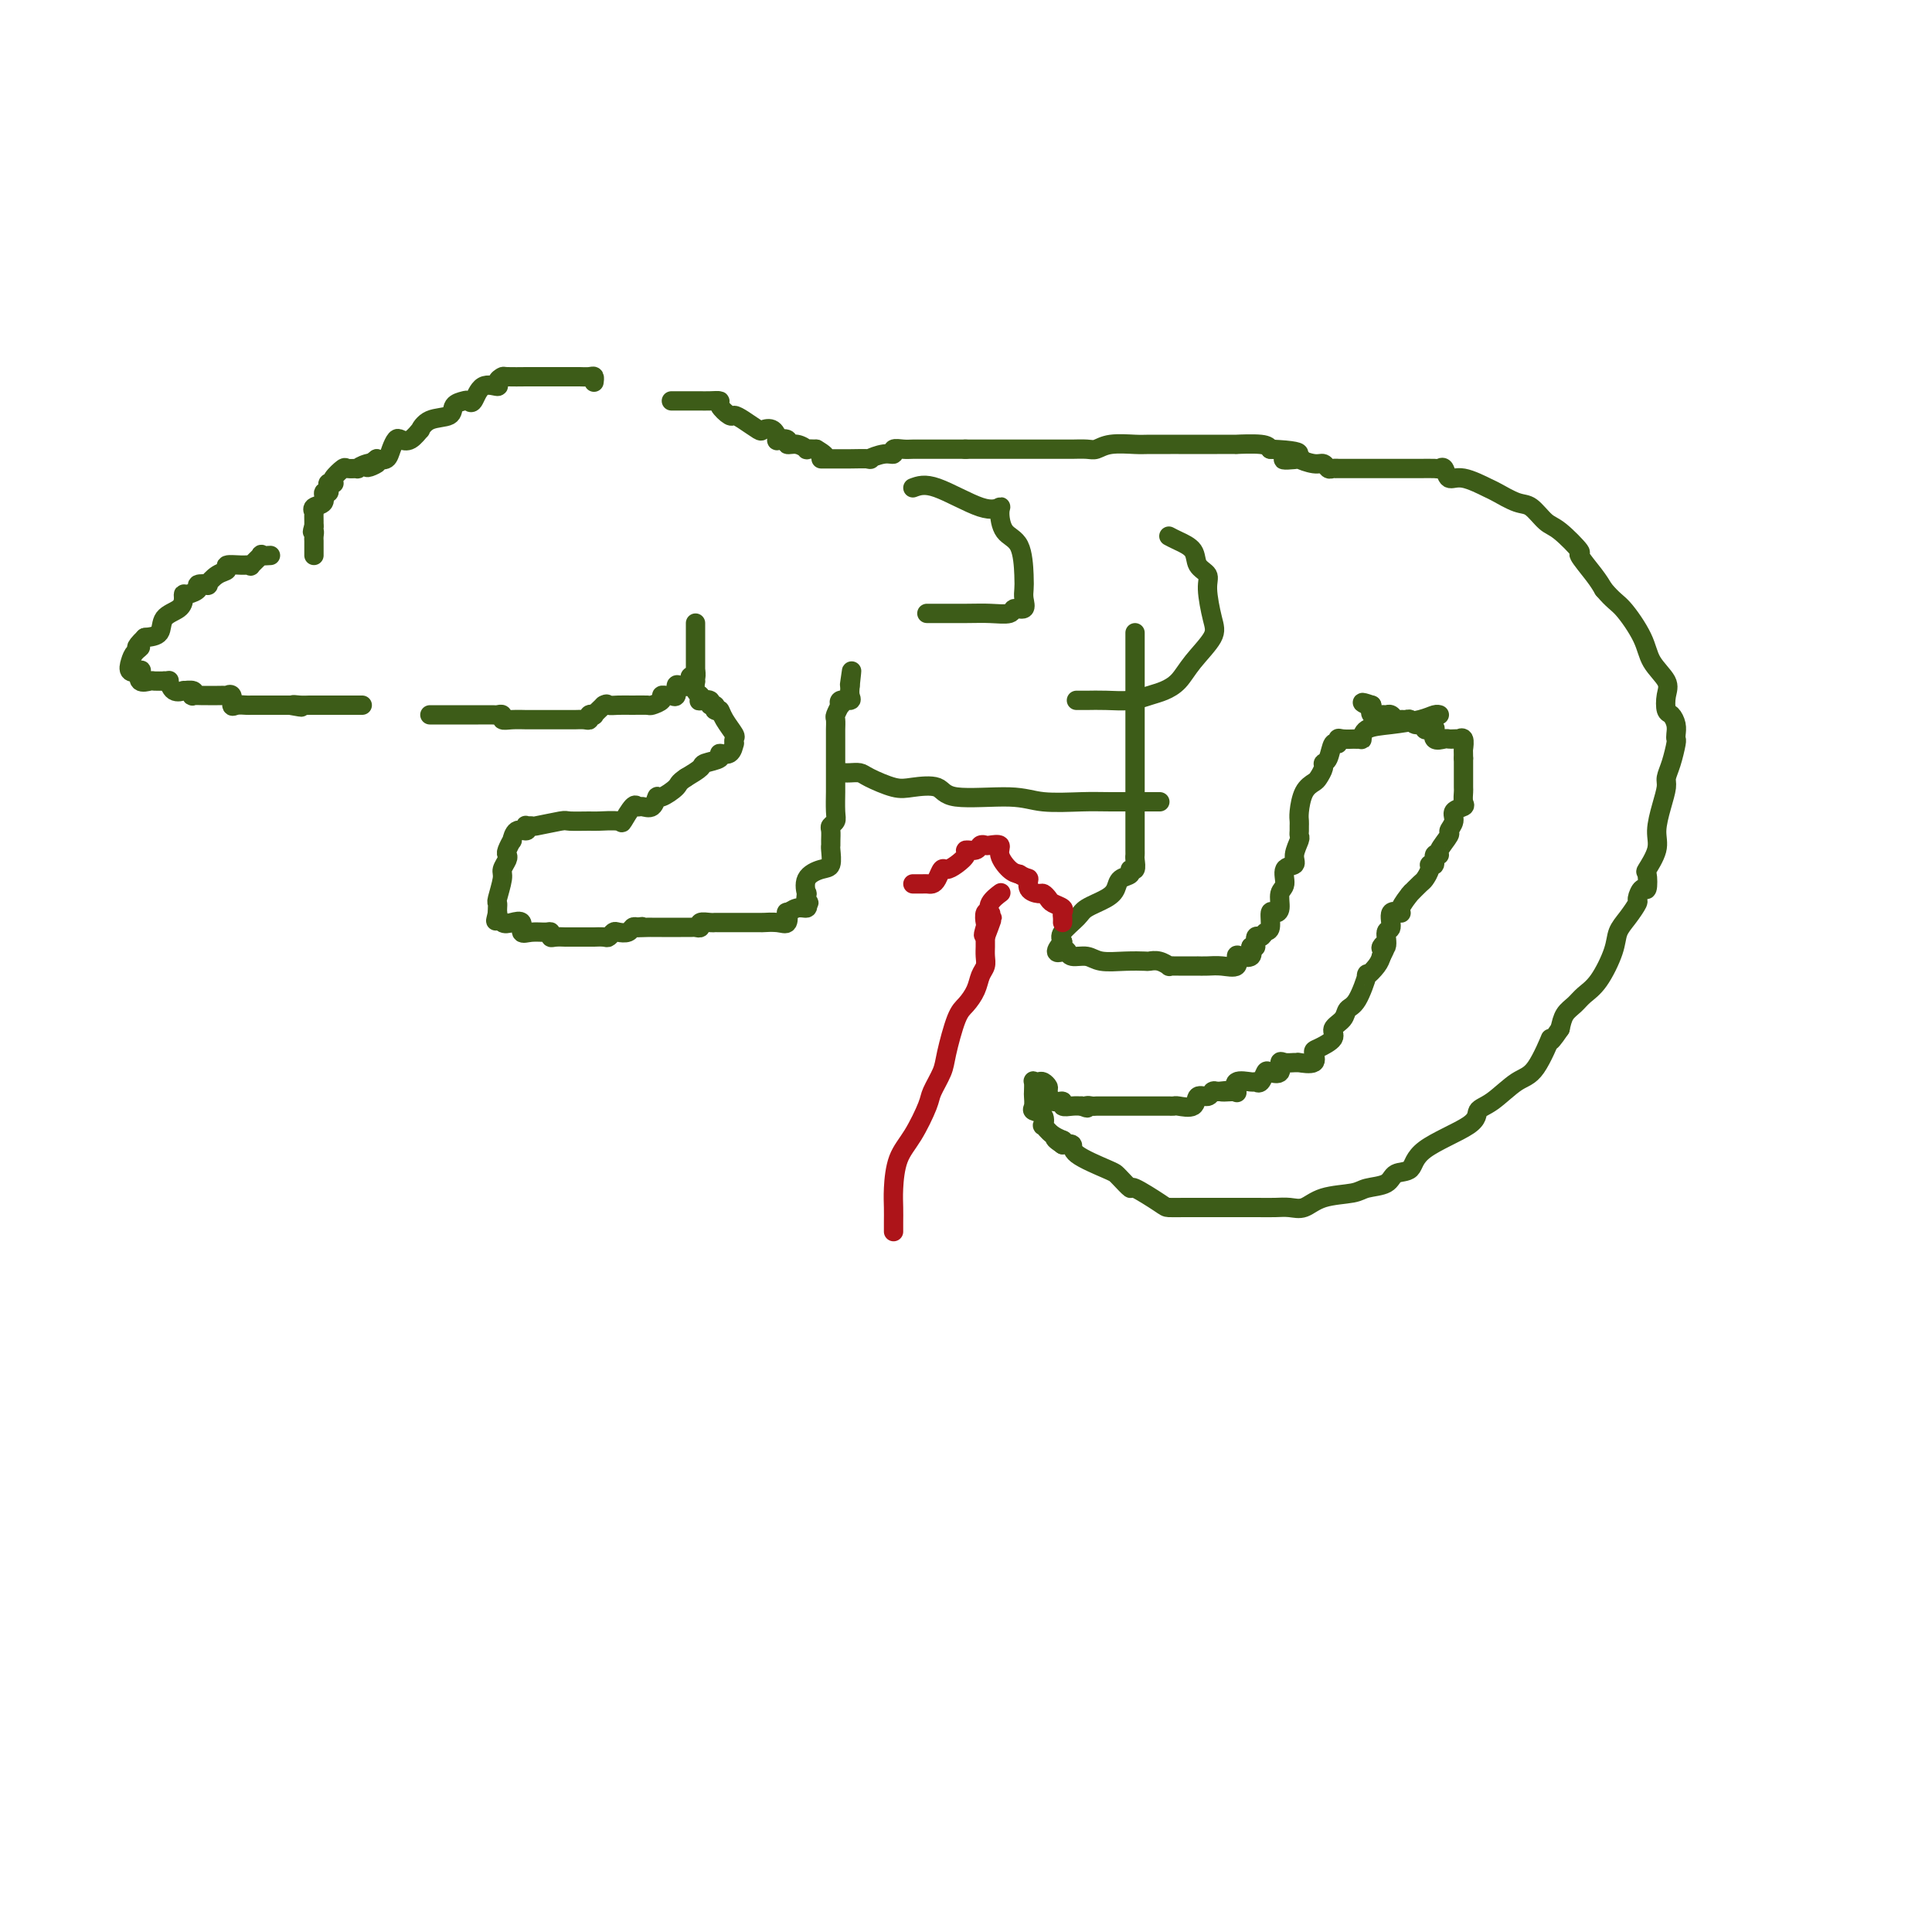 <svg viewBox='0 0 400 400' version='1.1' xmlns='http://www.w3.org/2000/svg' xmlns:xlink='http://www.w3.org/1999/xlink'><g fill='none' stroke='#3D5C18' stroke-width='4' stroke-linecap='round' stroke-linejoin='round'><path d='M123,79c-0.016,0.113 -0.032,0.226 0,0c0.032,-0.226 0.111,-0.793 0,-1c-0.111,-0.207 -0.411,-0.056 -1,0c-0.589,0.056 -1.467,0.015 -2,0c-0.533,-0.015 -0.722,-0.004 -1,0c-0.278,0.004 -0.645,0.001 -1,0c-0.355,-0.001 -0.698,-0.000 -1,0c-0.302,0.000 -0.565,0.000 -1,0c-0.435,-0.000 -1.044,-0.001 -2,0c-0.956,0.001 -2.261,0.003 -3,0c-0.739,-0.003 -0.914,-0.010 -2,0c-1.086,0.010 -3.085,0.038 -4,0c-0.915,-0.038 -0.745,-0.143 -1,0c-0.255,0.143 -0.933,0.532 -1,1c-0.067,0.468 0.478,1.015 0,1c-0.478,-0.015 -1.978,-0.591 -3,0c-1.022,0.591 -1.567,2.347 -2,3c-0.433,0.653 -0.756,0.201 -1,0c-0.244,-0.201 -0.409,-0.151 -1,0c-0.591,0.151 -1.607,0.403 -2,1c-0.393,0.597 -0.164,1.541 -1,2c-0.836,0.459 -2.739,0.435 -4,1c-1.261,0.565 -1.882,1.719 -2,2c-0.118,0.281 0.266,-0.311 0,0c-0.266,0.311 -1.184,1.527 -2,2c-0.816,0.473 -1.531,0.204 -2,0c-0.469,-0.204 -0.693,-0.343 -1,0c-0.307,0.343 -0.698,1.169 -1,2c-0.302,0.831 -0.515,1.666 -1,2c-0.485,0.334 -1.243,0.167 -2,0'/><path d='M78,95c-4.090,2.873 -0.816,1.555 0,1c0.816,-0.555 -0.827,-0.347 -2,0c-1.173,0.347 -1.877,0.831 -2,1c-0.123,0.169 0.335,0.021 0,0c-0.335,-0.021 -1.462,0.086 -2,0c-0.538,-0.086 -0.488,-0.363 -1,0c-0.512,0.363 -1.588,1.368 -2,2c-0.412,0.632 -0.162,0.892 0,1c0.162,0.108 0.235,0.066 0,0c-0.235,-0.066 -0.779,-0.154 -1,0c-0.221,0.154 -0.119,0.552 0,1c0.119,0.448 0.256,0.947 0,1c-0.256,0.053 -0.906,-0.342 -1,0c-0.094,0.342 0.367,1.419 0,2c-0.367,0.581 -1.562,0.667 -2,1c-0.438,0.333 -0.117,0.914 0,1c0.117,0.086 0.032,-0.323 0,0c-0.032,0.323 -0.009,1.378 0,2c0.009,0.622 0.005,0.811 0,1'/><path d='M65,109c-0.619,1.726 -0.166,1.040 0,1c0.166,-0.040 0.044,0.568 0,1c-0.044,0.432 -0.012,0.690 0,1c0.012,0.310 0.003,0.671 0,1c-0.003,0.329 -0.001,0.627 0,1c0.001,0.373 0.000,0.821 0,1c-0.000,0.179 -0.000,0.090 0,0'/><path d='M56,115c-0.909,0.061 -1.817,0.122 -2,0c-0.183,-0.122 0.360,-0.426 0,0c-0.360,0.426 -1.622,1.581 -2,2c-0.378,0.419 0.128,0.100 0,0c-0.128,-0.100 -0.890,0.019 -2,0c-1.110,-0.019 -2.568,-0.177 -3,0c-0.432,0.177 0.164,0.688 0,1c-0.164,0.312 -1.086,0.426 -2,1c-0.914,0.574 -1.821,1.608 -2,2c-0.179,0.392 0.369,0.143 0,0c-0.369,-0.143 -1.654,-0.180 -2,0c-0.346,0.180 0.246,0.576 0,1c-0.246,0.424 -1.331,0.875 -2,1c-0.669,0.125 -0.923,-0.075 -1,0c-0.077,0.075 0.024,0.426 0,1c-0.024,0.574 -0.171,1.370 -1,2c-0.829,0.630 -2.339,1.093 -3,2c-0.661,0.907 -0.475,2.259 -1,3c-0.525,0.741 -1.763,0.870 -3,1'/><path d='M30,132c-2.810,2.737 -1.334,2.079 -1,2c0.334,-0.079 -0.474,0.422 -1,1c-0.526,0.578 -0.770,1.234 -1,2c-0.230,0.766 -0.447,1.641 0,2c0.447,0.359 1.557,0.201 2,0c0.443,-0.201 0.217,-0.446 0,0c-0.217,0.446 -0.426,1.584 0,2c0.426,0.416 1.487,0.112 2,0c0.513,-0.112 0.478,-0.030 1,0c0.522,0.030 1.602,0.008 2,0c0.398,-0.008 0.114,-0.002 0,0c-0.114,0.002 -0.057,0.001 0,0'/><path d='M34,141c1.284,0.188 0.992,-0.343 1,0c0.008,0.343 0.314,1.560 1,2c0.686,0.440 1.751,0.104 2,0c0.249,-0.104 -0.319,0.025 0,0c0.319,-0.025 1.524,-0.203 2,0c0.476,0.203 0.222,0.786 0,1c-0.222,0.214 -0.412,0.057 0,0c0.412,-0.057 1.425,-0.015 2,0c0.575,0.015 0.713,0.005 1,0c0.287,-0.005 0.722,-0.003 1,0c0.278,0.003 0.400,0.008 1,0c0.600,-0.008 1.679,-0.030 2,0c0.321,0.030 -0.118,0.113 0,0c0.118,-0.113 0.791,-0.423 1,0c0.209,0.423 -0.046,1.577 0,2c0.046,0.423 0.394,0.113 1,0c0.606,-0.113 1.471,-0.030 2,0c0.529,0.030 0.723,0.008 1,0c0.277,-0.008 0.636,-0.002 1,0c0.364,0.002 0.732,0.001 1,0c0.268,-0.001 0.437,-0.000 1,0c0.563,0.000 1.522,0.000 2,0c0.478,-0.000 0.475,-0.000 1,0c0.525,0.000 1.579,0.000 2,0c0.421,-0.000 0.211,-0.000 0,0'/><path d='M60,146c4.217,0.774 1.760,0.207 1,0c-0.760,-0.207 0.178,-0.056 1,0c0.822,0.056 1.530,0.015 2,0c0.470,-0.015 0.703,-0.004 1,0c0.297,0.004 0.657,0.001 1,0c0.343,-0.001 0.668,-0.000 1,0c0.332,0.000 0.670,0.000 1,0c0.330,-0.000 0.651,-0.000 1,0c0.349,0.000 0.724,0.000 1,0c0.276,-0.000 0.452,-0.000 1,0c0.548,0.000 1.466,0.000 2,0c0.534,-0.000 0.682,-0.000 1,0c0.318,0.000 0.805,0.000 1,0c0.195,-0.000 0.097,-0.000 0,0'/><path d='M89,148c0.347,0.000 0.694,0.000 2,0c1.306,-0.000 3.569,-0.001 5,0c1.431,0.001 2.028,0.004 3,0c0.972,-0.004 2.318,-0.015 3,0c0.682,0.015 0.702,0.057 1,0c0.298,-0.057 0.876,-0.211 1,0c0.124,0.211 -0.205,0.789 0,1c0.205,0.211 0.944,0.057 2,0c1.056,-0.057 2.428,-0.015 3,0c0.572,0.015 0.342,0.004 1,0c0.658,-0.004 2.204,-0.001 3,0c0.796,0.001 0.842,0.000 1,0c0.158,-0.000 0.427,-0.000 1,0c0.573,0.000 1.450,0.001 2,0c0.550,-0.001 0.773,-0.004 1,0c0.227,0.004 0.457,0.015 1,0c0.543,-0.015 1.398,-0.055 2,0c0.602,0.055 0.951,0.205 1,0c0.049,-0.205 -0.203,-0.766 0,-1c0.203,-0.234 0.862,-0.140 1,0c0.138,0.140 -0.246,0.326 0,0c0.246,-0.326 1.123,-1.163 2,-2'/><path d='M125,146c0.760,-0.464 0.661,-0.124 1,0c0.339,0.124 1.118,0.030 2,0c0.882,-0.030 1.868,0.002 3,0c1.132,-0.002 2.412,-0.039 3,0c0.588,0.039 0.486,0.153 1,0c0.514,-0.153 1.644,-0.575 2,-1c0.356,-0.425 -0.063,-0.853 0,-1c0.063,-0.147 0.607,-0.011 1,0c0.393,0.011 0.635,-0.101 1,0c0.365,0.101 0.855,0.417 1,0c0.145,-0.417 -0.053,-1.566 0,-2c0.053,-0.434 0.358,-0.154 1,0c0.642,0.154 1.622,0.181 2,0c0.378,-0.181 0.154,-0.571 0,-1c-0.154,-0.429 -0.237,-0.899 0,-1c0.237,-0.101 0.795,0.165 1,0c0.205,-0.165 0.059,-0.761 0,-1c-0.059,-0.239 -0.029,-0.119 0,0'/><path d='M139,83c0.364,0.000 0.729,0.000 1,0c0.271,-0.000 0.449,-0.000 1,0c0.551,0.000 1.473,0.000 2,0c0.527,-0.000 0.657,-0.000 1,0c0.343,0.000 0.899,0.002 1,0c0.101,-0.002 -0.253,-0.007 0,0c0.253,0.007 1.114,0.026 2,0c0.886,-0.026 1.797,-0.096 2,0c0.203,0.096 -0.303,0.359 0,1c0.303,0.641 1.414,1.661 2,2c0.586,0.339 0.647,-0.002 1,0c0.353,0.002 0.999,0.348 2,1c1.001,0.652 2.357,1.611 3,2c0.643,0.389 0.573,0.208 1,0c0.427,-0.208 1.353,-0.444 2,0c0.647,0.444 1.016,1.568 1,2c-0.016,0.432 -0.417,0.172 0,0c0.417,-0.172 1.651,-0.256 2,0c0.349,0.256 -0.188,0.853 0,1c0.188,0.147 1.102,-0.157 2,0c0.898,0.157 1.780,0.773 2,1c0.220,0.227 -0.223,0.065 0,0c0.223,-0.065 1.111,-0.032 2,0'/><path d='M169,93c3.523,2.000 1.331,2.000 1,2c-0.331,0.000 1.199,0.000 2,0c0.801,-0.000 0.871,-0.000 1,0c0.129,0.000 0.315,0.001 1,0c0.685,-0.001 1.867,-0.004 2,0c0.133,0.004 -0.783,0.016 0,0c0.783,-0.016 3.266,-0.061 4,0c0.734,0.061 -0.281,0.226 0,0c0.281,-0.226 1.857,-0.845 3,-1c1.143,-0.155 1.854,0.155 2,0c0.146,-0.155 -0.273,-0.774 0,-1c0.273,-0.226 1.239,-0.061 2,0c0.761,0.061 1.317,0.016 2,0c0.683,-0.016 1.493,-0.004 2,0c0.507,0.004 0.712,0.001 1,0c0.288,-0.001 0.659,-0.000 1,0c0.341,0.000 0.650,0.000 1,0c0.350,-0.000 0.740,-0.000 1,0c0.260,0.000 0.389,0.000 1,0c0.611,-0.000 1.703,-0.000 2,0c0.297,0.000 -0.201,0.000 0,0c0.201,-0.000 1.100,-0.000 2,0'/><path d='M200,93c4.687,0.000 0.904,0.000 0,0c-0.904,-0.000 1.072,-0.000 2,0c0.928,0.000 0.810,0.000 1,0c0.190,-0.000 0.688,-0.000 1,0c0.312,0.000 0.437,0.000 1,0c0.563,-0.000 1.566,-0.000 2,0c0.434,0.000 0.301,0.000 1,0c0.699,-0.000 2.229,-0.000 3,0c0.771,0.000 0.781,0.000 1,0c0.219,-0.000 0.647,-0.000 1,0c0.353,0.000 0.632,0.000 1,0c0.368,-0.000 0.826,-0.000 1,0c0.174,0.000 0.063,0.001 1,0c0.937,-0.001 2.923,-0.004 4,0c1.077,0.004 1.244,0.015 2,0c0.756,-0.015 2.101,-0.057 3,0c0.899,0.057 1.353,0.211 2,0c0.647,-0.211 1.489,-0.789 3,-1c1.511,-0.211 3.691,-0.057 5,0c1.309,0.057 1.746,0.015 3,0c1.254,-0.015 3.324,-0.004 4,0c0.676,0.004 -0.041,0.001 0,0c0.041,-0.001 0.840,-0.000 2,0c1.160,0.000 2.682,-0.001 4,0c1.318,0.001 2.433,0.003 4,0c1.567,-0.003 3.585,-0.011 4,0c0.415,0.011 -0.773,0.041 0,0c0.773,-0.041 3.507,-0.155 5,0c1.493,0.155 1.747,0.577 2,1'/><path d='M263,93c10.233,0.448 4.314,1.569 3,2c-1.314,0.431 1.977,0.172 3,0c1.023,-0.172 -0.221,-0.256 0,0c0.221,0.256 1.907,0.853 3,1c1.093,0.147 1.594,-0.157 2,0c0.406,0.157 0.716,0.774 1,1c0.284,0.226 0.543,0.061 1,0c0.457,-0.061 1.114,-0.016 1,0c-0.114,0.016 -0.997,0.004 0,0c0.997,-0.004 3.875,-0.001 5,0c1.125,0.001 0.499,0.000 1,0c0.501,-0.000 2.131,-0.000 3,0c0.869,0.000 0.978,0.001 2,0c1.022,-0.001 2.957,-0.002 4,0c1.043,0.002 1.196,0.009 2,0c0.804,-0.009 2.261,-0.032 3,0c0.739,0.032 0.762,0.121 1,0c0.238,-0.121 0.691,-0.451 1,0c0.309,0.451 0.474,1.683 1,2c0.526,0.317 1.414,-0.282 3,0c1.586,0.282 3.870,1.445 5,2c1.130,0.555 1.105,0.502 2,1c0.895,0.498 2.711,1.546 4,2c1.289,0.454 2.052,0.314 3,1c0.948,0.686 2.082,2.196 3,3c0.918,0.804 1.622,0.900 3,2c1.378,1.100 3.431,3.202 4,4c0.569,0.798 -0.347,0.292 0,1c0.347,0.708 1.956,2.631 3,4c1.044,1.369 1.522,2.185 2,3'/><path d='M332,122c2.075,2.465 2.763,2.627 4,4c1.237,1.373 3.024,3.958 4,6c0.976,2.042 1.140,3.540 2,5c0.860,1.460 2.416,2.880 3,4c0.584,1.120 0.195,1.939 0,3c-0.195,1.061 -0.196,2.365 0,3c0.196,0.635 0.589,0.601 1,1c0.411,0.399 0.839,1.229 1,2c0.161,0.771 0.053,1.481 0,2c-0.053,0.519 -0.052,0.848 0,1c0.052,0.152 0.155,0.129 0,1c-0.155,0.871 -0.568,2.638 -1,4c-0.432,1.362 -0.884,2.320 -1,3c-0.116,0.680 0.105,1.083 0,2c-0.105,0.917 -0.536,2.348 -1,4c-0.464,1.652 -0.961,3.526 -1,5c-0.039,1.474 0.379,2.547 0,4c-0.379,1.453 -1.556,3.286 -2,4c-0.444,0.714 -0.156,0.308 0,1c0.156,0.692 0.180,2.482 0,3c-0.180,0.518 -0.563,-0.234 -1,0c-0.437,0.234 -0.928,1.456 -1,2c-0.072,0.544 0.273,0.411 0,1c-0.273,0.589 -1.165,1.901 -2,3c-0.835,1.099 -1.613,1.985 -2,3c-0.387,1.015 -0.384,2.158 -1,4c-0.616,1.842 -1.853,4.383 -3,6c-1.147,1.617 -2.204,2.310 -3,3c-0.796,0.690 -1.330,1.378 -2,2c-0.670,0.622 -1.477,1.178 -2,2c-0.523,0.822 -0.761,1.911 -1,3'/><path d='M323,213c-3.102,4.608 -1.858,1.629 -2,2c-0.142,0.371 -1.669,4.093 -3,6c-1.331,1.907 -2.465,2.000 -4,3c-1.535,1.000 -3.470,2.906 -5,4c-1.530,1.094 -2.655,1.377 -3,2c-0.345,0.623 0.089,1.585 -2,3c-2.089,1.415 -6.703,3.282 -9,5c-2.297,1.718 -2.278,3.287 -3,4c-0.722,0.713 -2.184,0.571 -3,1c-0.816,0.429 -0.984,1.429 -2,2c-1.016,0.571 -2.880,0.713 -4,1c-1.120,0.287 -1.496,0.718 -3,1c-1.504,0.282 -4.134,0.415 -6,1c-1.866,0.585 -2.966,1.621 -4,2c-1.034,0.379 -2.002,0.102 -3,0c-0.998,-0.102 -2.028,-0.027 -3,0c-0.972,0.027 -1.887,0.007 -4,0c-2.113,-0.007 -5.424,-0.002 -7,0c-1.576,0.002 -1.416,-0.000 -2,0c-0.584,0.000 -1.912,0.002 -3,0c-1.088,-0.002 -1.936,-0.009 -3,0c-1.064,0.009 -2.344,0.034 -3,0c-0.656,-0.034 -0.687,-0.128 -2,-1c-1.313,-0.872 -3.909,-2.522 -5,-3c-1.091,-0.478 -0.679,0.216 -1,0c-0.321,-0.216 -1.377,-1.344 -2,-2c-0.623,-0.656 -0.813,-0.842 -1,-1c-0.187,-0.158 -0.370,-0.290 -2,-1c-1.630,-0.710 -4.708,-1.999 -6,-3c-1.292,-1.001 -0.798,-1.715 -1,-2c-0.202,-0.285 -1.101,-0.143 -2,0'/><path d='M220,237c-3.314,-2.212 -0.599,-1.240 0,-1c0.599,0.240 -0.919,-0.250 -2,-1c-1.081,-0.750 -1.726,-1.758 -2,-2c-0.274,-0.242 -0.179,0.282 0,0c0.179,-0.282 0.440,-1.370 0,-2c-0.440,-0.630 -1.582,-0.803 -2,-1c-0.418,-0.197 -0.113,-0.417 0,-1c0.113,-0.583 0.033,-1.529 0,-2c-0.033,-0.471 -0.020,-0.467 0,-1c0.020,-0.533 0.048,-1.604 0,-2c-0.048,-0.396 -0.171,-0.119 0,0c0.171,0.119 0.636,0.078 1,0c0.364,-0.078 0.627,-0.194 1,0c0.373,0.194 0.855,0.697 1,1c0.145,0.303 -0.046,0.407 0,1c0.046,0.593 0.330,1.675 1,2c0.670,0.325 1.726,-0.109 2,0c0.274,0.109 -0.234,0.760 0,1c0.234,0.240 1.210,0.069 2,0c0.790,-0.069 1.395,-0.034 2,0'/><path d='M224,229c1.726,0.774 1.040,0.207 1,0c-0.040,-0.207 0.567,-0.056 1,0c0.433,0.056 0.692,0.015 1,0c0.308,-0.015 0.663,-0.004 1,0c0.337,0.004 0.654,0.001 1,0c0.346,-0.001 0.719,-0.000 1,0c0.281,0.000 0.470,0.000 1,0c0.530,-0.000 1.403,-0.000 2,0c0.597,0.000 0.920,0.000 1,0c0.080,-0.000 -0.083,-0.000 0,0c0.083,0.000 0.412,0.000 1,0c0.588,-0.000 1.435,-0.000 2,0c0.565,0.000 0.849,0.000 1,0c0.151,-0.000 0.171,-0.001 1,0c0.829,0.001 2.468,0.002 3,0c0.532,-0.002 -0.041,-0.008 0,0c0.041,0.008 0.697,0.031 1,0c0.303,-0.031 0.252,-0.117 1,0c0.748,0.117 2.294,0.437 3,0c0.706,-0.437 0.571,-1.633 1,-2c0.429,-0.367 1.423,0.093 2,0c0.577,-0.093 0.736,-0.741 1,-1c0.264,-0.259 0.632,-0.130 1,0'/><path d='M252,226c4.452,-0.466 1.582,-0.133 1,0c-0.582,0.133 1.122,0.064 2,0c0.878,-0.064 0.928,-0.123 1,0c0.072,0.123 0.166,0.427 0,0c-0.166,-0.427 -0.591,-1.586 0,-2c0.591,-0.414 2.199,-0.083 3,0c0.801,0.083 0.797,-0.081 1,0c0.203,0.081 0.614,0.406 1,0c0.386,-0.406 0.746,-1.545 1,-2c0.254,-0.455 0.400,-0.227 1,0c0.600,0.227 1.654,0.453 2,0c0.346,-0.453 -0.015,-1.586 0,-2c0.015,-0.414 0.408,-0.109 1,0c0.592,0.109 1.384,0.022 2,0c0.616,-0.022 1.055,0.020 1,0c-0.055,-0.020 -0.606,-0.102 0,0c0.606,0.102 2.367,0.389 3,0c0.633,-0.389 0.138,-1.455 0,-2c-0.138,-0.545 0.081,-0.570 1,-1c0.919,-0.430 2.539,-1.266 3,-2c0.461,-0.734 -0.236,-1.365 0,-2c0.236,-0.635 1.406,-1.275 2,-2c0.594,-0.725 0.611,-1.535 1,-2c0.389,-0.465 1.151,-0.586 2,-2c0.849,-1.414 1.784,-4.121 2,-5c0.216,-0.879 -0.288,0.071 0,0c0.288,-0.071 1.368,-1.163 2,-2c0.632,-0.837 0.816,-1.418 1,-2'/><path d='M286,198c2.100,-3.904 0.350,-2.665 0,-2c-0.350,0.665 0.699,0.757 1,0c0.301,-0.757 -0.146,-2.361 0,-3c0.146,-0.639 0.884,-0.312 1,-1c0.116,-0.688 -0.389,-2.391 0,-3c0.389,-0.609 1.672,-0.123 2,0c0.328,0.123 -0.297,-0.118 0,-1c0.297,-0.882 1.518,-2.406 2,-3c0.482,-0.594 0.224,-0.256 0,0c-0.224,0.256 -0.415,0.432 0,0c0.415,-0.432 1.436,-1.473 2,-2c0.564,-0.527 0.672,-0.541 1,-1c0.328,-0.459 0.877,-1.362 1,-2c0.123,-0.638 -0.179,-1.009 0,-1c0.179,0.009 0.841,0.398 1,0c0.159,-0.398 -0.183,-1.583 0,-2c0.183,-0.417 0.890,-0.065 1,0c0.110,0.065 -0.379,-0.157 0,-1c0.379,-0.843 1.626,-2.306 2,-3c0.374,-0.694 -0.124,-0.619 0,-1c0.124,-0.381 0.870,-1.219 1,-2c0.130,-0.781 -0.358,-1.503 0,-2c0.358,-0.497 1.560,-0.767 2,-1c0.440,-0.233 0.118,-0.430 0,-1c-0.118,-0.570 -0.032,-1.515 0,-2c0.032,-0.485 0.008,-0.511 0,-1c-0.008,-0.489 -0.002,-1.440 0,-2c0.002,-0.560 0.001,-0.727 0,-1c-0.001,-0.273 -0.000,-0.650 0,-1c0.000,-0.350 0.000,-0.671 0,-1c-0.000,-0.329 -0.000,-0.664 0,-1'/><path d='M303,157c-0.017,-1.879 -0.060,-1.575 0,-2c0.060,-0.425 0.223,-1.578 0,-2c-0.223,-0.422 -0.832,-0.114 -1,0c-0.168,0.114 0.105,0.032 0,0c-0.105,-0.032 -0.589,-0.016 -1,0c-0.411,0.016 -0.751,0.033 -1,0c-0.249,-0.033 -0.409,-0.114 -1,0c-0.591,0.114 -1.613,0.424 -2,0c-0.387,-0.424 -0.140,-1.582 0,-2c0.140,-0.418 0.174,-0.097 0,0c-0.174,0.097 -0.557,-0.030 -1,0c-0.443,0.030 -0.945,0.218 -1,0c-0.055,-0.218 0.336,-0.843 0,-1c-0.336,-0.157 -1.399,0.155 -2,0c-0.601,-0.155 -0.738,-0.777 -1,-1c-0.262,-0.223 -0.648,-0.045 -1,0c-0.352,0.045 -0.671,-0.041 -1,0c-0.329,0.041 -0.670,0.209 -1,0c-0.330,-0.209 -0.649,-0.793 -1,-1c-0.351,-0.207 -0.733,-0.035 -1,0c-0.267,0.035 -0.418,-0.068 -1,0c-0.582,0.068 -1.595,0.305 -2,0c-0.405,-0.305 -0.203,-1.153 0,-2'/><path d='M284,146c-3.178,-1.089 -1.622,-0.311 -1,0c0.622,0.311 0.311,0.156 0,0'/><path d='M144,129c0.000,0.182 0.000,0.363 0,1c-0.000,0.637 -0.000,1.729 0,2c0.000,0.271 0.000,-0.280 0,0c-0.000,0.280 -0.000,1.389 0,2c0.000,0.611 0.000,0.722 0,1c-0.000,0.278 -0.000,0.724 0,1c0.000,0.276 0.000,0.384 0,1c-0.000,0.616 -0.001,1.741 0,2c0.001,0.259 0.004,-0.348 0,0c-0.004,0.348 -0.015,1.652 0,2c0.015,0.348 0.054,-0.260 0,0c-0.054,0.260 -0.203,1.389 0,2c0.203,0.611 0.757,0.704 1,1c0.243,0.296 0.174,0.797 0,1c-0.174,0.203 -0.453,0.110 0,0c0.453,-0.110 1.637,-0.236 2,0c0.363,0.236 -0.095,0.833 0,1c0.095,0.167 0.741,-0.095 1,0c0.259,0.095 0.129,0.548 0,1'/><path d='M148,147c0.817,0.543 0.860,-0.099 1,0c0.140,0.099 0.378,0.939 1,2c0.622,1.061 1.629,2.345 2,3c0.371,0.655 0.105,0.683 0,1c-0.105,0.317 -0.050,0.925 0,1c0.050,0.075 0.093,-0.383 0,0c-0.093,0.383 -0.324,1.607 -1,2c-0.676,0.393 -1.797,-0.047 -2,0c-0.203,0.047 0.513,0.580 0,1c-0.513,0.420 -2.253,0.729 -3,1c-0.747,0.271 -0.499,0.506 -1,1c-0.501,0.494 -1.750,1.247 -3,2'/><path d='M142,161c-1.677,1.096 -1.370,1.337 -2,2c-0.630,0.663 -2.196,1.748 -3,2c-0.804,0.252 -0.844,-0.328 -1,0c-0.156,0.328 -0.428,1.563 -1,2c-0.572,0.437 -1.446,0.075 -2,0c-0.554,-0.075 -0.790,0.138 -1,0c-0.210,-0.138 -0.396,-0.625 -1,0c-0.604,0.625 -1.626,2.364 -2,3c-0.374,0.636 -0.099,0.169 -1,0c-0.901,-0.169 -2.977,-0.042 -4,0c-1.023,0.042 -0.991,-0.003 -2,0c-1.009,0.003 -3.059,0.054 -4,0c-0.941,-0.054 -0.775,-0.212 -2,0c-1.225,0.212 -3.843,0.793 -5,1c-1.157,0.207 -0.852,0.039 -1,0c-0.148,-0.039 -0.747,0.050 -1,0c-0.253,-0.050 -0.158,-0.240 0,0c0.158,0.240 0.378,0.908 0,1c-0.378,0.092 -1.356,-0.393 -2,0c-0.644,0.393 -0.956,1.662 -1,2c-0.044,0.338 0.180,-0.257 0,0c-0.180,0.257 -0.765,1.365 -1,2c-0.235,0.635 -0.119,0.797 0,1c0.119,0.203 0.242,0.446 0,1c-0.242,0.554 -0.849,1.419 -1,2c-0.151,0.581 0.156,0.877 0,2c-0.156,1.123 -0.774,3.074 -1,4c-0.226,0.926 -0.061,0.826 0,1c0.061,0.174 0.017,0.621 0,1c-0.017,0.379 -0.009,0.689 0,1'/><path d='M103,189c-0.656,2.798 -0.296,1.293 0,1c0.296,-0.293 0.529,0.625 1,1c0.471,0.375 1.180,0.206 2,0c0.820,-0.206 1.751,-0.448 2,0c0.249,0.448 -0.182,1.588 0,2c0.182,0.412 0.979,0.096 2,0c1.021,-0.096 2.267,0.027 3,0c0.733,-0.027 0.952,-0.203 1,0c0.048,0.203 -0.075,0.787 0,1c0.075,0.213 0.348,0.057 1,0c0.652,-0.057 1.684,-0.015 2,0c0.316,0.015 -0.085,0.004 0,0c0.085,-0.004 0.654,-0.001 1,0c0.346,0.001 0.469,0.000 1,0c0.531,-0.000 1.470,-0.000 2,0c0.530,0.000 0.653,0.001 1,0c0.347,-0.001 0.919,-0.004 1,0c0.081,0.004 -0.330,0.015 0,0c0.330,-0.015 1.402,-0.056 2,0c0.598,0.056 0.724,0.207 1,0c0.276,-0.207 0.704,-0.774 1,-1c0.296,-0.226 0.461,-0.112 1,0c0.539,0.112 1.453,0.223 2,0c0.547,-0.223 0.728,-0.778 1,-1c0.272,-0.222 0.636,-0.111 1,0'/><path d='M132,192c2.210,-0.309 0.235,-0.083 0,0c-0.235,0.083 1.270,0.022 2,0c0.730,-0.022 0.686,-0.006 1,0c0.314,0.006 0.987,0.001 2,0c1.013,-0.001 2.367,0.001 3,0c0.633,-0.001 0.546,-0.004 1,0c0.454,0.004 1.449,0.015 2,0c0.551,-0.015 0.658,-0.057 1,0c0.342,0.057 0.917,0.211 1,0c0.083,-0.211 -0.327,-0.789 0,-1c0.327,-0.211 1.392,-0.057 2,0c0.608,0.057 0.759,0.015 1,0c0.241,-0.015 0.573,-0.004 1,0c0.427,0.004 0.949,0.001 1,0c0.051,-0.001 -0.369,-0.001 1,0c1.369,0.001 4.528,0.002 6,0c1.472,-0.002 1.256,-0.008 1,0c-0.256,0.008 -0.554,0.031 0,0c0.554,-0.031 1.958,-0.118 3,0c1.042,0.118 1.723,0.439 2,0c0.277,-0.439 0.152,-1.637 0,-2c-0.152,-0.363 -0.329,0.109 0,0c0.329,-0.109 1.166,-0.799 2,-1c0.834,-0.201 1.667,0.085 2,0c0.333,-0.085 0.167,-0.543 0,-1'/><path d='M167,187c0.931,-0.487 0.259,0.297 0,0c-0.259,-0.297 -0.104,-1.674 0,-2c0.104,-0.326 0.157,0.400 0,0c-0.157,-0.400 -0.525,-1.924 0,-3c0.525,-1.076 1.945,-1.702 3,-2c1.055,-0.298 1.747,-0.269 2,-1c0.253,-0.731 0.067,-2.223 0,-3c-0.067,-0.777 -0.014,-0.838 0,-1c0.014,-0.162 -0.010,-0.425 0,-1c0.010,-0.575 0.055,-1.461 0,-2c-0.055,-0.539 -0.211,-0.732 0,-1c0.211,-0.268 0.789,-0.611 1,-1c0.211,-0.389 0.057,-0.824 0,-2c-0.057,-1.176 -0.015,-3.093 0,-4c0.015,-0.907 0.004,-0.802 0,-1c-0.004,-0.198 -0.001,-0.697 0,-1c0.001,-0.303 0.000,-0.409 0,-1c-0.000,-0.591 0.000,-1.668 0,-2c-0.000,-0.332 -0.001,0.081 0,-1c0.001,-1.081 0.004,-3.657 0,-5c-0.004,-1.343 -0.015,-1.455 0,-2c0.015,-0.545 0.054,-1.523 0,-2c-0.054,-0.477 -0.203,-0.453 0,-1c0.203,-0.547 0.758,-1.665 1,-2c0.242,-0.335 0.170,0.115 0,0c-0.170,-0.115 -0.437,-0.794 0,-1c0.437,-0.206 1.579,0.060 2,0c0.421,-0.060 0.120,-0.446 0,-1c-0.120,-0.554 -0.060,-1.277 0,-2'/><path d='M176,142c0.622,-5.511 0.178,-2.289 0,-1c-0.178,1.289 -0.089,0.644 0,0'/><path d='M175,160c0.222,0.014 0.444,0.029 1,0c0.556,-0.029 1.445,-0.101 2,0c0.555,0.101 0.777,0.375 2,1c1.223,0.625 3.446,1.603 5,2c1.554,0.397 2.439,0.215 4,0c1.561,-0.215 3.800,-0.464 5,0c1.200,0.464 1.362,1.641 4,2c2.638,0.359 7.752,-0.100 11,0c3.248,0.100 4.631,0.759 7,1c2.369,0.241 5.724,0.065 8,0c2.276,-0.065 3.472,-0.017 6,0c2.528,0.017 6.389,0.005 8,0c1.611,-0.005 0.972,-0.001 1,0c0.028,0.001 0.722,0.000 1,0c0.278,-0.000 0.139,-0.000 0,0'/><path d='M235,131c-0.000,0.153 -0.000,0.306 0,1c0.000,0.694 0.000,1.928 0,3c-0.000,1.072 -0.000,1.983 0,4c0.000,2.017 0.000,5.142 0,7c-0.000,1.858 -0.000,2.450 0,4c0.000,1.550 0.000,4.056 0,6c-0.000,1.944 -0.000,3.324 0,5c0.000,1.676 0.000,3.649 0,5c-0.000,1.351 -0.000,2.082 0,3c0.000,0.918 0.000,2.025 0,3c-0.000,0.975 -0.000,1.818 0,2c0.000,0.182 0.001,-0.297 0,0c-0.001,0.297 -0.005,1.371 0,2c0.005,0.629 0.017,0.813 0,1c-0.017,0.187 -0.064,0.378 0,1c0.064,0.622 0.239,1.675 0,2c-0.239,0.325 -0.891,-0.079 -1,0c-0.109,0.079 0.325,0.640 0,1c-0.325,0.360 -1.408,0.518 -2,1c-0.592,0.482 -0.691,1.288 -1,2c-0.309,0.712 -0.826,1.332 -2,2c-1.174,0.668 -3.005,1.385 -4,2c-0.995,0.615 -1.152,1.127 -2,2c-0.848,0.873 -2.385,2.107 -3,3c-0.615,0.893 -0.307,1.447 0,2'/><path d='M220,195c-2.376,2.791 -0.815,2.268 0,2c0.815,-0.268 0.885,-0.282 1,0c0.115,0.282 0.276,0.860 1,1c0.724,0.140 2.010,-0.158 3,0c0.990,0.158 1.682,0.773 3,1c1.318,0.227 3.261,0.064 5,0c1.739,-0.064 3.274,-0.031 4,0c0.726,0.031 0.643,0.061 1,0c0.357,-0.061 1.156,-0.212 2,0c0.844,0.212 1.734,0.789 2,1c0.266,0.211 -0.093,0.057 0,0c0.093,-0.057 0.636,-0.015 1,0c0.364,0.015 0.548,0.004 1,0c0.452,-0.004 1.173,-0.002 2,0c0.827,0.002 1.760,0.002 2,0c0.240,-0.002 -0.213,-0.008 0,0c0.213,0.008 1.092,0.030 2,0c0.908,-0.030 1.844,-0.112 3,0c1.156,0.112 2.531,0.417 3,0c0.469,-0.417 0.033,-1.555 0,-2c-0.033,-0.445 0.337,-0.197 1,0c0.663,0.197 1.618,0.342 2,0c0.382,-0.342 0.191,-1.171 0,-2'/><path d='M259,196c0.704,-0.493 0.963,0.273 1,0c0.037,-0.273 -0.148,-1.587 0,-2c0.148,-0.413 0.631,0.076 1,0c0.369,-0.076 0.625,-0.715 1,-1c0.375,-0.285 0.870,-0.216 1,-1c0.130,-0.784 -0.104,-2.421 0,-3c0.104,-0.579 0.548,-0.099 1,0c0.452,0.099 0.914,-0.182 1,-1c0.086,-0.818 -0.202,-2.171 0,-3c0.202,-0.829 0.895,-1.133 1,-2c0.105,-0.867 -0.378,-2.298 0,-3c0.378,-0.702 1.618,-0.674 2,-1c0.382,-0.326 -0.094,-1.004 0,-2c0.094,-0.996 0.757,-2.308 1,-3c0.243,-0.692 0.065,-0.764 0,-1c-0.065,-0.236 -0.015,-0.637 0,-1c0.015,-0.363 -0.003,-0.689 0,-1c0.003,-0.311 0.028,-0.607 0,-1c-0.028,-0.393 -0.109,-0.882 0,-2c0.109,-1.118 0.407,-2.863 1,-4c0.593,-1.137 1.483,-1.664 2,-2c0.517,-0.336 0.663,-0.480 1,-1c0.337,-0.520 0.865,-1.417 1,-2c0.135,-0.583 -0.122,-0.854 0,-1c0.122,-0.146 0.623,-0.169 1,-1c0.377,-0.831 0.632,-2.471 1,-3c0.368,-0.529 0.851,0.054 1,0c0.149,-0.054 -0.037,-0.745 0,-1c0.037,-0.255 0.296,-0.073 1,0c0.704,0.073 1.852,0.036 3,0'/><path d='M281,153c0.998,-0.046 0.992,0.338 1,0c0.008,-0.338 0.030,-1.397 1,-2c0.970,-0.603 2.887,-0.750 5,-1c2.113,-0.250 4.422,-0.603 6,-1c1.578,-0.397 2.425,-0.838 3,-1c0.575,-0.162 0.879,-0.046 1,0c0.121,0.046 0.061,0.023 0,0'/><path d='M189,101c1.216,-0.453 2.432,-0.907 5,0c2.568,0.907 6.488,3.173 9,4c2.512,0.827 3.615,0.213 4,0c0.385,-0.213 0.051,-0.027 0,1c-0.051,1.027 0.182,2.893 1,4c0.818,1.107 2.221,1.453 3,3c0.779,1.547 0.933,4.294 1,6c0.067,1.706 0.045,2.370 0,3c-0.045,0.630 -0.115,1.227 0,2c0.115,0.773 0.415,1.724 0,2c-0.415,0.276 -1.544,-0.122 -2,0c-0.456,0.122 -0.238,0.765 -1,1c-0.762,0.235 -2.505,0.063 -4,0c-1.495,-0.063 -2.741,-0.017 -5,0c-2.259,0.017 -5.531,0.005 -7,0c-1.469,-0.005 -1.134,-0.001 -1,0c0.134,0.001 0.067,0.001 0,0'/><path d='M242,111c0.519,0.274 1.038,0.549 2,1c0.962,0.451 2.366,1.079 3,2c0.634,0.921 0.499,2.135 1,3c0.501,0.865 1.638,1.382 2,2c0.362,0.618 -0.052,1.338 0,3c0.052,1.662 0.569,4.266 1,6c0.431,1.734 0.776,2.597 0,4c-0.776,1.403 -2.674,3.346 -4,5c-1.326,1.654 -2.080,3.017 -3,4c-0.920,0.983 -2.007,1.584 -3,2c-0.993,0.416 -1.891,0.647 -3,1c-1.109,0.353 -2.427,0.827 -4,1c-1.573,0.173 -3.401,0.047 -5,0c-1.599,-0.047 -2.969,-0.013 -4,0c-1.031,0.013 -1.723,0.004 -2,0c-0.277,-0.004 -0.138,-0.002 0,0'/></g>
<g fill='none' stroke='#AD1419' stroke-width='4' stroke-linecap='round' stroke-linejoin='round'><path d='M185,255c-0.003,-0.586 -0.007,-1.172 0,-2c0.007,-0.828 0.023,-1.899 0,-3c-0.023,-1.101 -0.085,-2.233 0,-4c0.085,-1.767 0.317,-4.171 1,-6c0.683,-1.829 1.817,-3.083 3,-5c1.183,-1.917 2.414,-4.495 3,-6c0.586,-1.505 0.527,-1.935 1,-3c0.473,-1.065 1.478,-2.763 2,-4c0.522,-1.237 0.559,-2.012 1,-4c0.441,-1.988 1.285,-5.190 2,-7c0.715,-1.810 1.302,-2.228 2,-3c0.698,-0.772 1.508,-1.898 2,-3c0.492,-1.102 0.668,-2.179 1,-3c0.332,-0.821 0.821,-1.386 1,-2c0.179,-0.614 0.048,-1.278 0,-2c-0.048,-0.722 -0.013,-1.502 0,-2c0.013,-0.498 0.004,-0.714 0,-1c-0.004,-0.286 -0.002,-0.643 0,-1'/><path d='M204,194c2.786,-7.290 0.750,-2.514 0,-1c-0.750,1.514 -0.215,-0.234 0,-1c0.215,-0.766 0.108,-0.551 0,-1c-0.108,-0.449 -0.218,-1.564 0,-2c0.218,-0.436 0.762,-0.194 1,0c0.238,0.194 0.169,0.339 0,0c-0.169,-0.339 -0.437,-1.163 0,-2c0.437,-0.837 1.579,-1.687 2,-2c0.421,-0.313 0.120,-0.089 0,0c-0.120,0.089 -0.060,0.045 0,0'/><path d='M189,183c0.756,0.004 1.512,0.007 2,0c0.488,-0.007 0.707,-0.026 1,0c0.293,0.026 0.658,0.096 1,0c0.342,-0.096 0.660,-0.358 1,-1c0.340,-0.642 0.702,-1.665 1,-2c0.298,-0.335 0.531,0.016 1,0c0.469,-0.016 1.172,-0.400 2,-1c0.828,-0.600 1.780,-1.415 2,-2c0.220,-0.585 -0.293,-0.941 0,-1c0.293,-0.059 1.393,0.179 2,0c0.607,-0.179 0.721,-0.775 1,-1c0.279,-0.225 0.722,-0.078 1,0c0.278,0.078 0.392,0.087 1,0c0.608,-0.087 1.709,-0.271 2,0c0.291,0.271 -0.229,0.996 0,2c0.229,1.004 1.208,2.287 2,3c0.792,0.713 1.396,0.857 2,1'/><path d='M211,181c1.720,1.051 2.019,0.677 2,1c-0.019,0.323 -0.357,1.343 0,2c0.357,0.657 1.410,0.949 2,1c0.590,0.051 0.718,-0.141 1,0c0.282,0.141 0.716,0.615 1,1c0.284,0.385 0.416,0.681 1,1c0.584,0.319 1.621,0.660 2,1c0.379,0.340 0.102,0.679 0,1c-0.102,0.321 -0.027,0.625 0,1c0.027,0.375 0.008,0.821 0,1c-0.008,0.179 -0.004,0.089 0,0'/></g>
</svg>